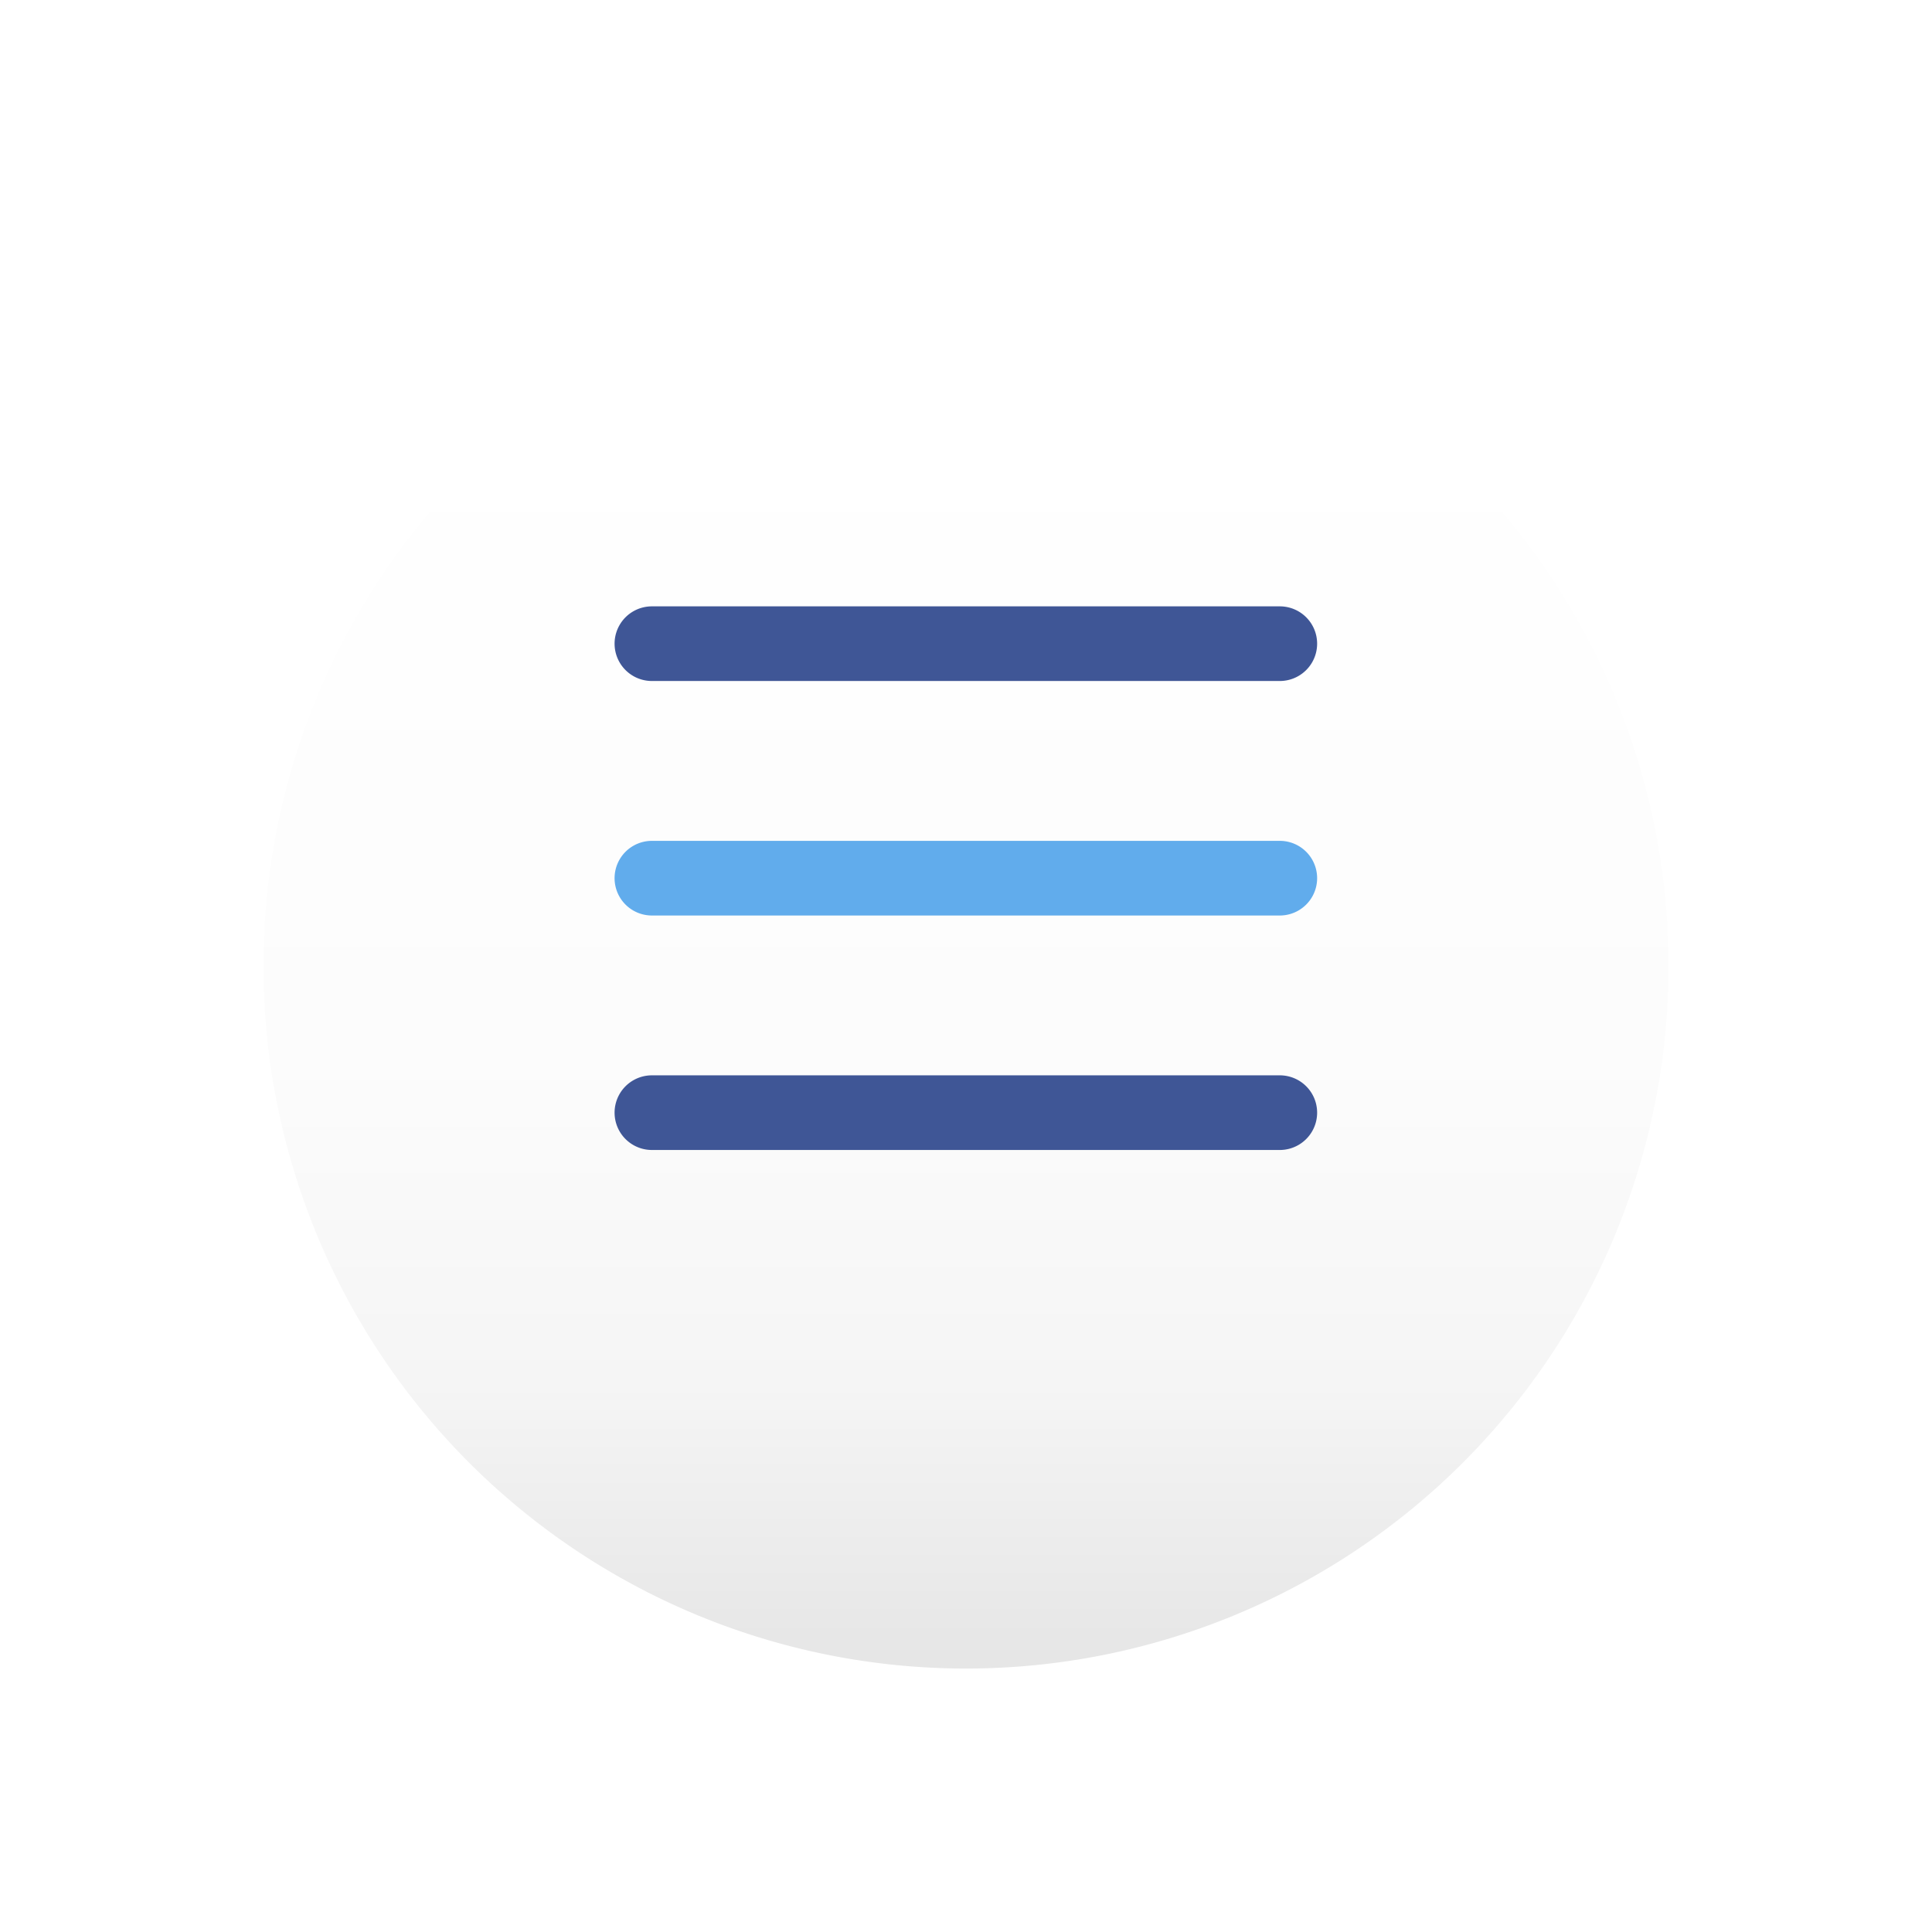 <svg xmlns="http://www.w3.org/2000/svg" xmlns:xlink="http://www.w3.org/1999/xlink" width="66" height="66" viewBox="0 0 66 66">
  <defs>
    <linearGradient id="linear-gradient" x1="0.5" y1="0.1" x2="0.5" y2="0.998" gradientUnits="objectBoundingBox">
      <stop offset="0" stop-color="#fff"/>
      <stop offset="0.517" stop-color="#fcfcfc"/>
      <stop offset="0.776" stop-color="#f5f5f5"/>
      <stop offset="0.976" stop-color="#e7e7e7"/>
      <stop offset="0.998" stop-color="#e6e6e6"/>
    </linearGradient>
    <filter id="Trazado_256" x="0" y="0" width="66" height="66" filterUnits="userSpaceOnUse">
      <feOffset dy="3" input="SourceAlpha"/>
      <feGaussianBlur stdDeviation="3" result="blur"/>
      <feFlood flood-opacity="0.161"/>
      <feComposite operator="in" in2="blur"/>
      <feComposite in="SourceGraphic"/>
    </filter>
  </defs>
  <g id="Menu" transform="translate(9 6)">
    <g transform="matrix(1, 0, 0, 1, -9, -6)" filter="url(#Trazado_256)">
      <path id="Trazado_256-2" data-name="Trazado 256" d="M24,0A24,24,0,1,1,0,24,24,24,0,0,1,24,0Z" transform="translate(9 6)" fill="url(#linear-gradient)"/>
    </g>
    <g id="Grupo_267" data-name="Grupo 267" transform="translate(12 14.714)">
      <g id="Grupo_264" data-name="Grupo 264">
        <line id="Línea_1" data-name="Línea 1" x2="21.45" transform="translate(1.275 1.275)" fill="#662783"/>
        <path id="Trazado_236" data-name="Trazado 236" d="M2862.1,2358.811h-21.45a1.275,1.275,0,1,1,0-2.55h21.45a1.275,1.275,0,0,1,0,2.55Z" transform="translate(-2839.38 -2356.261)" fill="#3f5696"/>
      </g>
      <g id="Grupo_265" data-name="Grupo 265" transform="translate(0 8.011)">
        <line id="Línea_2" data-name="Línea 2" x2="21.45" transform="translate(1.275 1.275)" fill="#662783"/>
        <path id="Trazado_237" data-name="Trazado 237" d="M2862.1,2393.366h-21.45a1.275,1.275,0,1,1,0-2.55h21.45a1.275,1.275,0,0,1,0,2.55Z" transform="translate(-2839.38 -2390.816)" fill="#61acec"/>
      </g>
      <g id="Grupo_266" data-name="Grupo 266" transform="translate(0 16.021)">
        <line id="Línea_3" data-name="Línea 3" x2="21.45" transform="translate(1.275 1.275)" fill="#662783"/>
        <path id="Trazado_238" data-name="Trazado 238" d="M2862.1,2427.921h-21.45a1.275,1.275,0,1,1,0-2.55h21.45a1.275,1.275,0,0,1,0,2.55Z" transform="translate(-2839.38 -2425.371)" fill="#3f5696"/>
      </g>
    </g>
  </g>
</svg>
